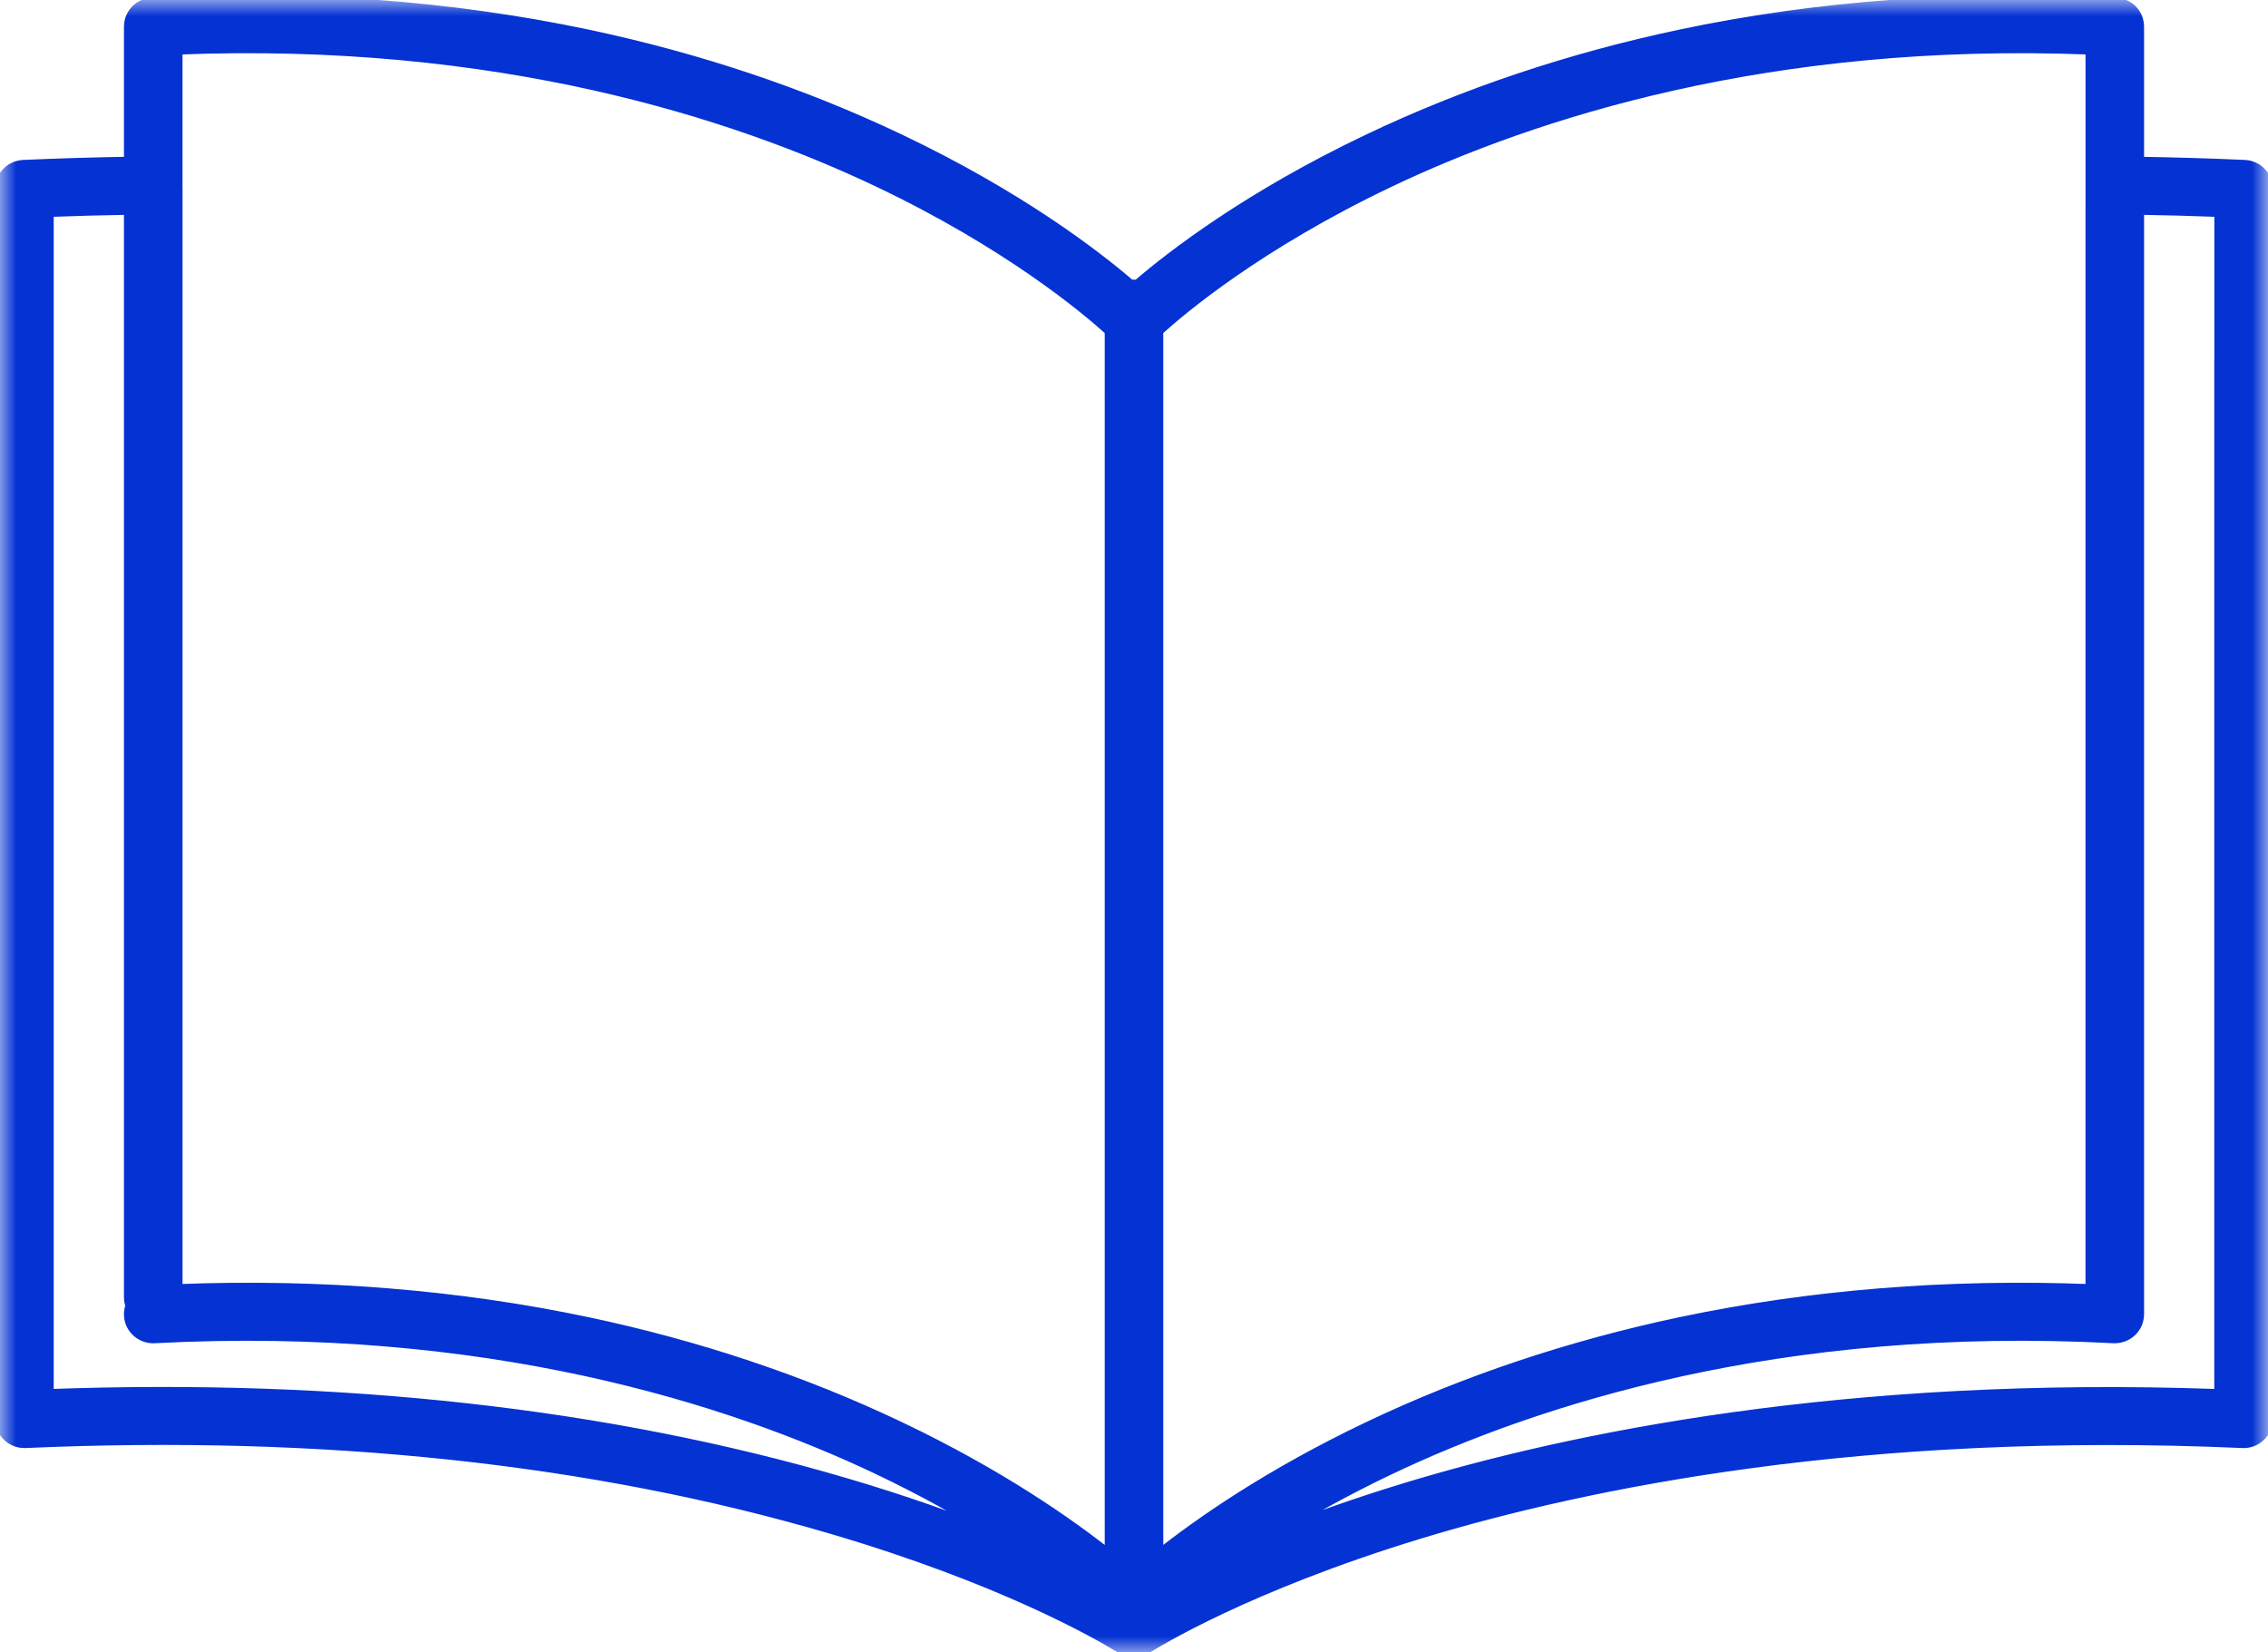 <?xml version="1.0" encoding="UTF-8"?>
<svg width="70px" height="51px" viewBox="0 0 70 51" version="1.1" xmlns="http://www.w3.org/2000/svg" xmlns:xlink="http://www.w3.org/1999/xlink">
    <!-- Generator: Sketch 59.1 (86144) - https://sketch.com -->
    <title>Education</title>
    <desc>Created with Sketch.</desc>
    <defs>
        <polygon id="path-1" points="0 0 70 0 70 51 0 51"></polygon>
    </defs>
    <g id="V10---Client-Feedback-(28th-Apr,-2020)" stroke="none" stroke-width="1" fill="none" fill-rule="evenodd">
        <g id="07---Sector-Listing" transform="translate(-375, -1379)">
            <g id="Education" transform="translate(375, 1379)">
                <mask id="mask-2" fill="white">
                    <use xlink:href="#path-1"></use>
                </mask>
                <g id="Clip-2"></g>
                <path d="M43.325,45.934 C41.754,46.414 40.398,46.902 39.253,47.361 C40.26,46.728 41.469,46.044 42.883,45.371 C47.403,43.218 54.949,40.767 65.231,41.308 L65.258,41.308 C65.263,41.308 65.266,41.309 65.27,41.309 C65.275,41.309 65.278,41.308 65.282,41.308 C65.3,41.308 65.318,41.306 65.334,41.305 C65.343,41.305 65.352,41.304 65.36,41.303 C65.377,41.3 65.392,41.298 65.407,41.296 C65.417,41.294 65.427,41.293 65.437,41.29 C65.45,41.287 65.464,41.283 65.477,41.279 C65.489,41.277 65.499,41.273 65.509,41.269 C65.522,41.265 65.534,41.261 65.545,41.257 C65.557,41.252 65.568,41.248 65.579,41.243 C65.59,41.238 65.602,41.233 65.612,41.227 C65.623,41.222 65.634,41.217 65.643,41.211 L65.676,41.19 C65.685,41.185 65.694,41.179 65.704,41.172 C65.715,41.165 65.726,41.156 65.737,41.148 L65.759,41.13 C65.771,41.12 65.783,41.11 65.794,41.099 C65.799,41.094 65.805,41.088 65.811,41.084 C65.822,41.071 65.834,41.058 65.845,41.046 C65.849,41.04 65.854,41.036 65.857,41.031 C65.869,41.016 65.88,41.002 65.891,40.986 C65.893,40.982 65.896,40.979 65.899,40.975 C65.91,40.958 65.92,40.942 65.93,40.924 C65.932,40.921 65.933,40.917 65.936,40.913 C65.945,40.897 65.955,40.877 65.963,40.859 C65.964,40.856 65.965,40.853 65.967,40.848 C65.974,40.831 65.982,40.81 65.988,40.791 C65.99,40.787 65.991,40.783 65.992,40.78 C65.998,40.76 66.003,40.74 66.007,40.72 L66.009,40.708 C66.014,40.688 66.017,40.667 66.019,40.648 C66.02,40.643 66.021,40.638 66.021,40.632 C66.021,40.623 66.023,40.614 66.024,40.604 C66.025,40.592 66.024,40.582 66.024,40.571 C66.024,40.568 66.025,40.566 66.025,40.563 L66.025,7.3 L66.025,7.289 L66.025,6.479 C66.844,6.492 67.672,6.515 68.494,6.546 L68.494,11.086 C68.493,11.092 68.492,11.098 68.492,11.104 L68.492,43.024 C56.973,42.605 48.469,44.364 43.325,45.934 L43.325,45.934 Z M1.508,43.023 L1.508,12.009 L1.508,11.104 L1.508,6.546 C2.328,6.515 3.156,6.492 3.976,6.479 L3.976,7.289 L3.976,7.303 L3.976,40.042 C3.976,40.133 3.993,40.22 4.024,40.301 C3.988,40.395 3.971,40.497 3.977,40.604 C3.998,41.014 4.354,41.33 4.77,41.308 C15.012,40.769 22.539,43.201 27.048,45.338 C28.506,46.028 29.749,46.732 30.78,47.382 C29.478,46.86 27.913,46.301 26.08,45.762 C18.771,43.614 10.507,42.694 1.508,43.023 L1.508,43.023 Z M27.048,5.597 C31.129,7.53 33.545,9.575 34.246,10.213 L34.246,12.262 C34.246,12.27 34.245,12.278 34.245,12.288 C34.245,12.296 34.246,12.304 34.246,12.312 L34.246,47.992 C33,47.001 30.849,45.493 27.772,44.028 C24.791,42.609 21.551,41.524 18.144,40.803 C14.134,39.956 9.879,39.613 5.484,39.784 L5.484,5.82 C5.484,5.815 5.483,5.811 5.483,5.807 L5.483,1.535 C15.363,1.141 22.644,3.511 27.048,5.597 L27.048,5.597 Z M42.883,5.63 C47.298,3.527 54.6,1.14 64.518,1.535 L64.518,6.331 C64.517,6.334 64.517,6.339 64.517,6.342 L64.517,39.784 C60.121,39.613 55.867,39.956 51.856,40.803 C48.449,41.524 45.209,42.609 42.229,44.028 C39.151,45.493 37.001,47.001 35.754,47.991 L35.754,12.289 L35.754,12.288 L35.754,12.286 L35.754,12.284 L35.754,10.211 C36.45,9.578 38.828,7.561 42.883,5.63 L42.883,5.63 Z M69.999,12.026 C69.999,12.021 70,12.015 70,12.009 L70,5.831 C70,5.821 69.999,5.811 69.998,5.8 C69.998,5.793 69.998,5.785 69.997,5.778 C69.997,5.76 69.995,5.744 69.992,5.727 C69.991,5.718 69.991,5.71 69.989,5.704 C69.986,5.687 69.982,5.671 69.979,5.654 C69.976,5.646 69.974,5.639 69.972,5.631 C69.967,5.615 69.962,5.6 69.958,5.584 C69.955,5.577 69.952,5.568 69.949,5.562 C69.943,5.546 69.937,5.533 69.93,5.517 C69.925,5.51 69.923,5.502 69.92,5.495 C69.912,5.481 69.904,5.468 69.896,5.455 C69.891,5.447 69.888,5.44 69.883,5.432 C69.875,5.42 69.866,5.407 69.857,5.395 C69.852,5.388 69.847,5.38 69.841,5.373 L69.813,5.341 C69.806,5.333 69.8,5.324 69.792,5.318 L69.765,5.29 C69.756,5.283 69.747,5.275 69.739,5.268 C69.729,5.259 69.72,5.252 69.711,5.245 C69.701,5.237 69.691,5.23 69.681,5.222 C69.672,5.216 69.663,5.21 69.652,5.203 C69.641,5.197 69.631,5.19 69.619,5.183 C69.61,5.179 69.6,5.174 69.59,5.169 C69.578,5.162 69.566,5.156 69.553,5.15 C69.544,5.146 69.533,5.143 69.524,5.139 C69.511,5.134 69.497,5.129 69.484,5.124 C69.474,5.12 69.464,5.118 69.455,5.115 C69.44,5.111 69.426,5.108 69.413,5.104 C69.402,5.103 69.392,5.1 69.382,5.098 C69.367,5.096 69.353,5.093 69.336,5.092 C69.327,5.091 69.318,5.09 69.308,5.089 C69.299,5.088 69.289,5.087 69.281,5.086 C68.204,5.038 67.111,5.005 66.033,4.988 L66.025,4.988 L66.025,0.823 C66.025,0.817 66.024,0.81 66.024,0.805 C66.024,0.792 66.023,0.778 66.022,0.765 C66.021,0.754 66.02,0.742 66.019,0.731 C66.017,0.717 66.015,0.704 66.012,0.691 C66.01,0.679 66.008,0.668 66.005,0.657 C66.003,0.644 66,0.632 65.997,0.62 C65.993,0.608 65.989,0.596 65.986,0.586 L65.973,0.551 C65.968,0.54 65.964,0.528 65.959,0.518 C65.954,0.507 65.949,0.496 65.943,0.486 L65.926,0.454 C65.92,0.444 65.914,0.434 65.907,0.423 C65.9,0.413 65.893,0.403 65.887,0.393 C65.879,0.383 65.872,0.374 65.865,0.365 C65.857,0.355 65.85,0.346 65.843,0.337 C65.834,0.328 65.825,0.318 65.818,0.311 C65.809,0.302 65.801,0.294 65.793,0.285 C65.784,0.277 65.774,0.269 65.765,0.26 C65.756,0.253 65.747,0.246 65.739,0.239 C65.729,0.231 65.717,0.224 65.708,0.216 C65.699,0.209 65.689,0.203 65.679,0.197 L65.646,0.177 C65.637,0.171 65.627,0.166 65.616,0.161 C65.605,0.155 65.593,0.15 65.581,0.144 C65.572,0.139 65.561,0.136 65.55,0.131 C65.538,0.126 65.526,0.122 65.514,0.118 C65.502,0.114 65.491,0.11 65.479,0.107 C65.467,0.103 65.455,0.101 65.443,0.098 C65.43,0.095 65.418,0.092 65.405,0.091 C65.394,0.088 65.381,0.087 65.368,0.085 C65.356,0.083 65.343,0.081 65.33,0.081 C65.324,0.08 65.318,0.079 65.312,0.079 C60.634,-0.167 56.108,0.164 51.856,1.062 C48.449,1.783 45.209,2.868 42.229,4.288 C38.522,6.052 36.159,7.878 35.102,8.787 C35.069,8.782 35.035,8.779 35,8.779 C34.966,8.779 34.931,8.782 34.898,8.787 C33.841,7.878 31.479,6.052 27.772,4.288 C24.791,2.868 21.551,1.783 18.144,1.062 C13.893,0.164 9.366,-0.167 4.689,0.079 C4.683,0.079 4.676,0.08 4.67,0.081 C4.658,0.081 4.645,0.083 4.632,0.085 C4.62,0.087 4.607,0.088 4.595,0.091 C4.583,0.092 4.57,0.095 4.558,0.098 C4.545,0.101 4.533,0.103 4.522,0.107 C4.51,0.11 4.498,0.114 4.487,0.118 C4.474,0.122 4.462,0.126 4.451,0.131 C4.44,0.136 4.429,0.139 4.418,0.144 C4.407,0.15 4.396,0.155 4.384,0.161 C4.374,0.166 4.364,0.171 4.354,0.177 C4.343,0.184 4.331,0.191 4.32,0.197 C4.311,0.203 4.302,0.209 4.293,0.216 C4.283,0.224 4.272,0.231 4.262,0.239 C4.253,0.246 4.244,0.253 4.236,0.26 C4.226,0.269 4.217,0.277 4.207,0.285 C4.199,0.294 4.192,0.302 4.183,0.311 C4.175,0.318 4.166,0.328 4.158,0.337 C4.151,0.346 4.143,0.355 4.135,0.365 C4.128,0.374 4.122,0.383 4.114,0.393 C4.107,0.403 4.1,0.413 4.094,0.423 C4.087,0.434 4.081,0.444 4.075,0.454 L4.058,0.486 C4.052,0.496 4.047,0.507 4.042,0.518 C4.037,0.528 4.032,0.54 4.027,0.552 C4.023,0.562 4.02,0.574 4.015,0.586 C4.012,0.596 4.008,0.608 4.004,0.62 C4.001,0.632 3.997,0.644 3.995,0.657 C3.992,0.668 3.99,0.679 3.988,0.692 C3.986,0.704 3.984,0.717 3.982,0.731 C3.981,0.742 3.979,0.754 3.979,0.765 C3.978,0.778 3.977,0.792 3.977,0.805 C3.977,0.81 3.976,0.817 3.976,0.823 L3.976,4.988 L3.968,4.988 C2.888,5.005 1.796,5.038 0.72,5.086 C0.712,5.087 0.706,5.087 0.699,5.088 C0.685,5.089 0.672,5.09 0.659,5.092 C0.647,5.093 0.635,5.096 0.623,5.098 C0.611,5.1 0.598,5.103 0.585,5.105 C0.573,5.108 0.562,5.11 0.55,5.114 C0.538,5.117 0.526,5.12 0.514,5.125 L0.479,5.137 C0.468,5.143 0.456,5.146 0.446,5.151 C0.434,5.156 0.422,5.162 0.412,5.168 C0.401,5.173 0.39,5.179 0.381,5.183 L0.348,5.203 C0.338,5.21 0.329,5.215 0.319,5.222 C0.309,5.23 0.299,5.237 0.289,5.245 C0.28,5.252 0.271,5.258 0.262,5.266 C0.253,5.275 0.243,5.283 0.235,5.291 C0.226,5.299 0.218,5.308 0.209,5.316 C0.201,5.324 0.194,5.334 0.185,5.343 C0.177,5.352 0.17,5.361 0.163,5.37 C0.155,5.38 0.147,5.39 0.14,5.398 C0.134,5.408 0.127,5.418 0.12,5.428 C0.113,5.439 0.107,5.449 0.101,5.459 C0.096,5.469 0.089,5.48 0.084,5.491 C0.078,5.501 0.073,5.512 0.068,5.523 C0.063,5.534 0.058,5.545 0.054,5.556 C0.049,5.567 0.045,5.579 0.04,5.591 C0.037,5.602 0.033,5.613 0.029,5.625 C0.027,5.638 0.023,5.649 0.021,5.662 C0.018,5.673 0.015,5.684 0.013,5.696 C0.01,5.709 0.009,5.721 0.007,5.735 C0.005,5.746 0.004,5.758 0.003,5.771 C0.002,5.783 0.002,5.797 0.001,5.81 C0.001,5.816 0,5.824 0,5.831 L0,11.104 L0,12.009 L0,43.799 C0,43.804 0.001,43.81 0.001,43.816 C0.001,43.821 0,43.827 0.001,43.833 C0.001,43.839 0.003,43.846 0.003,43.853 C0.003,43.867 0.005,43.879 0.007,43.893 C0.008,43.905 0.01,43.916 0.012,43.928 C0.015,43.941 0.017,43.953 0.02,43.967 C0.023,43.977 0.026,43.989 0.028,44.001 C0.032,44.012 0.036,44.024 0.04,44.037 C0.044,44.047 0.048,44.059 0.052,44.07 C0.057,44.082 0.063,44.093 0.067,44.105 C0.072,44.116 0.077,44.125 0.082,44.135 C0.088,44.147 0.094,44.158 0.1,44.169 C0.106,44.179 0.111,44.188 0.117,44.197 C0.125,44.209 0.133,44.221 0.14,44.231 C0.146,44.238 0.152,44.247 0.158,44.254 C0.168,44.265 0.176,44.277 0.187,44.288 C0.192,44.294 0.198,44.301 0.204,44.307 C0.215,44.319 0.226,44.33 0.238,44.341 C0.243,44.346 0.248,44.351 0.253,44.355 C0.267,44.367 0.28,44.378 0.295,44.389 C0.299,44.392 0.304,44.396 0.309,44.399 C0.324,44.41 0.339,44.42 0.355,44.431 L0.367,44.437 C0.384,44.447 0.402,44.458 0.42,44.466 C0.423,44.468 0.427,44.47 0.432,44.471 C0.45,44.48 0.467,44.487 0.486,44.495 C0.491,44.497 0.495,44.498 0.499,44.5 C0.518,44.506 0.536,44.512 0.555,44.517 C0.561,44.519 0.566,44.519 0.572,44.521 C0.59,44.525 0.607,44.53 0.625,44.533 C0.634,44.534 0.641,44.536 0.649,44.536 C0.665,44.539 0.681,44.541 0.697,44.541 C0.707,44.541 0.718,44.542 0.73,44.542 C0.738,44.542 0.745,44.544 0.754,44.544 C0.76,44.544 0.766,44.543 0.772,44.543 C0.777,44.542 0.782,44.543 0.788,44.543 C9.925,44.136 18.29,45.027 25.651,47.19 C30.849,48.718 33.787,50.39 34.566,50.865 C34.571,50.869 34.578,50.873 34.583,50.876 C34.604,50.889 34.626,50.902 34.647,50.914 C34.649,50.915 34.65,50.915 34.651,50.915 C34.755,50.97 34.875,51 35,51 C35.035,51 35.069,50.997 35.103,50.993 C35.106,50.993 35.11,50.992 35.115,50.992 C35.185,50.981 35.253,50.96 35.315,50.931 C35.317,50.931 35.318,50.93 35.319,50.929 C35.357,50.912 35.393,50.892 35.427,50.869 C35.627,50.743 38.462,48.969 43.848,47.334 C48.982,45.776 57.551,44.024 69.212,44.543 C69.222,44.544 69.231,44.543 69.24,44.543 L69.246,44.543 L69.252,44.543 C69.276,44.543 69.299,44.541 69.321,44.541 C69.323,44.541 69.323,44.541 69.324,44.54 C69.675,44.505 69.96,44.228 69.996,43.875 L69.996,43.874 C69.997,43.86 69.999,43.846 69.999,43.833 C70,43.822 69.999,43.81 69.999,43.8 L69.999,43.799 L69.999,12.026 Z" id="Fill-1" stroke="#0432D3" stroke-width="0.3" fill="#0432D3" mask="url(#mask-2)"></path>
            </g>
        </g>
    </g>
</svg>
